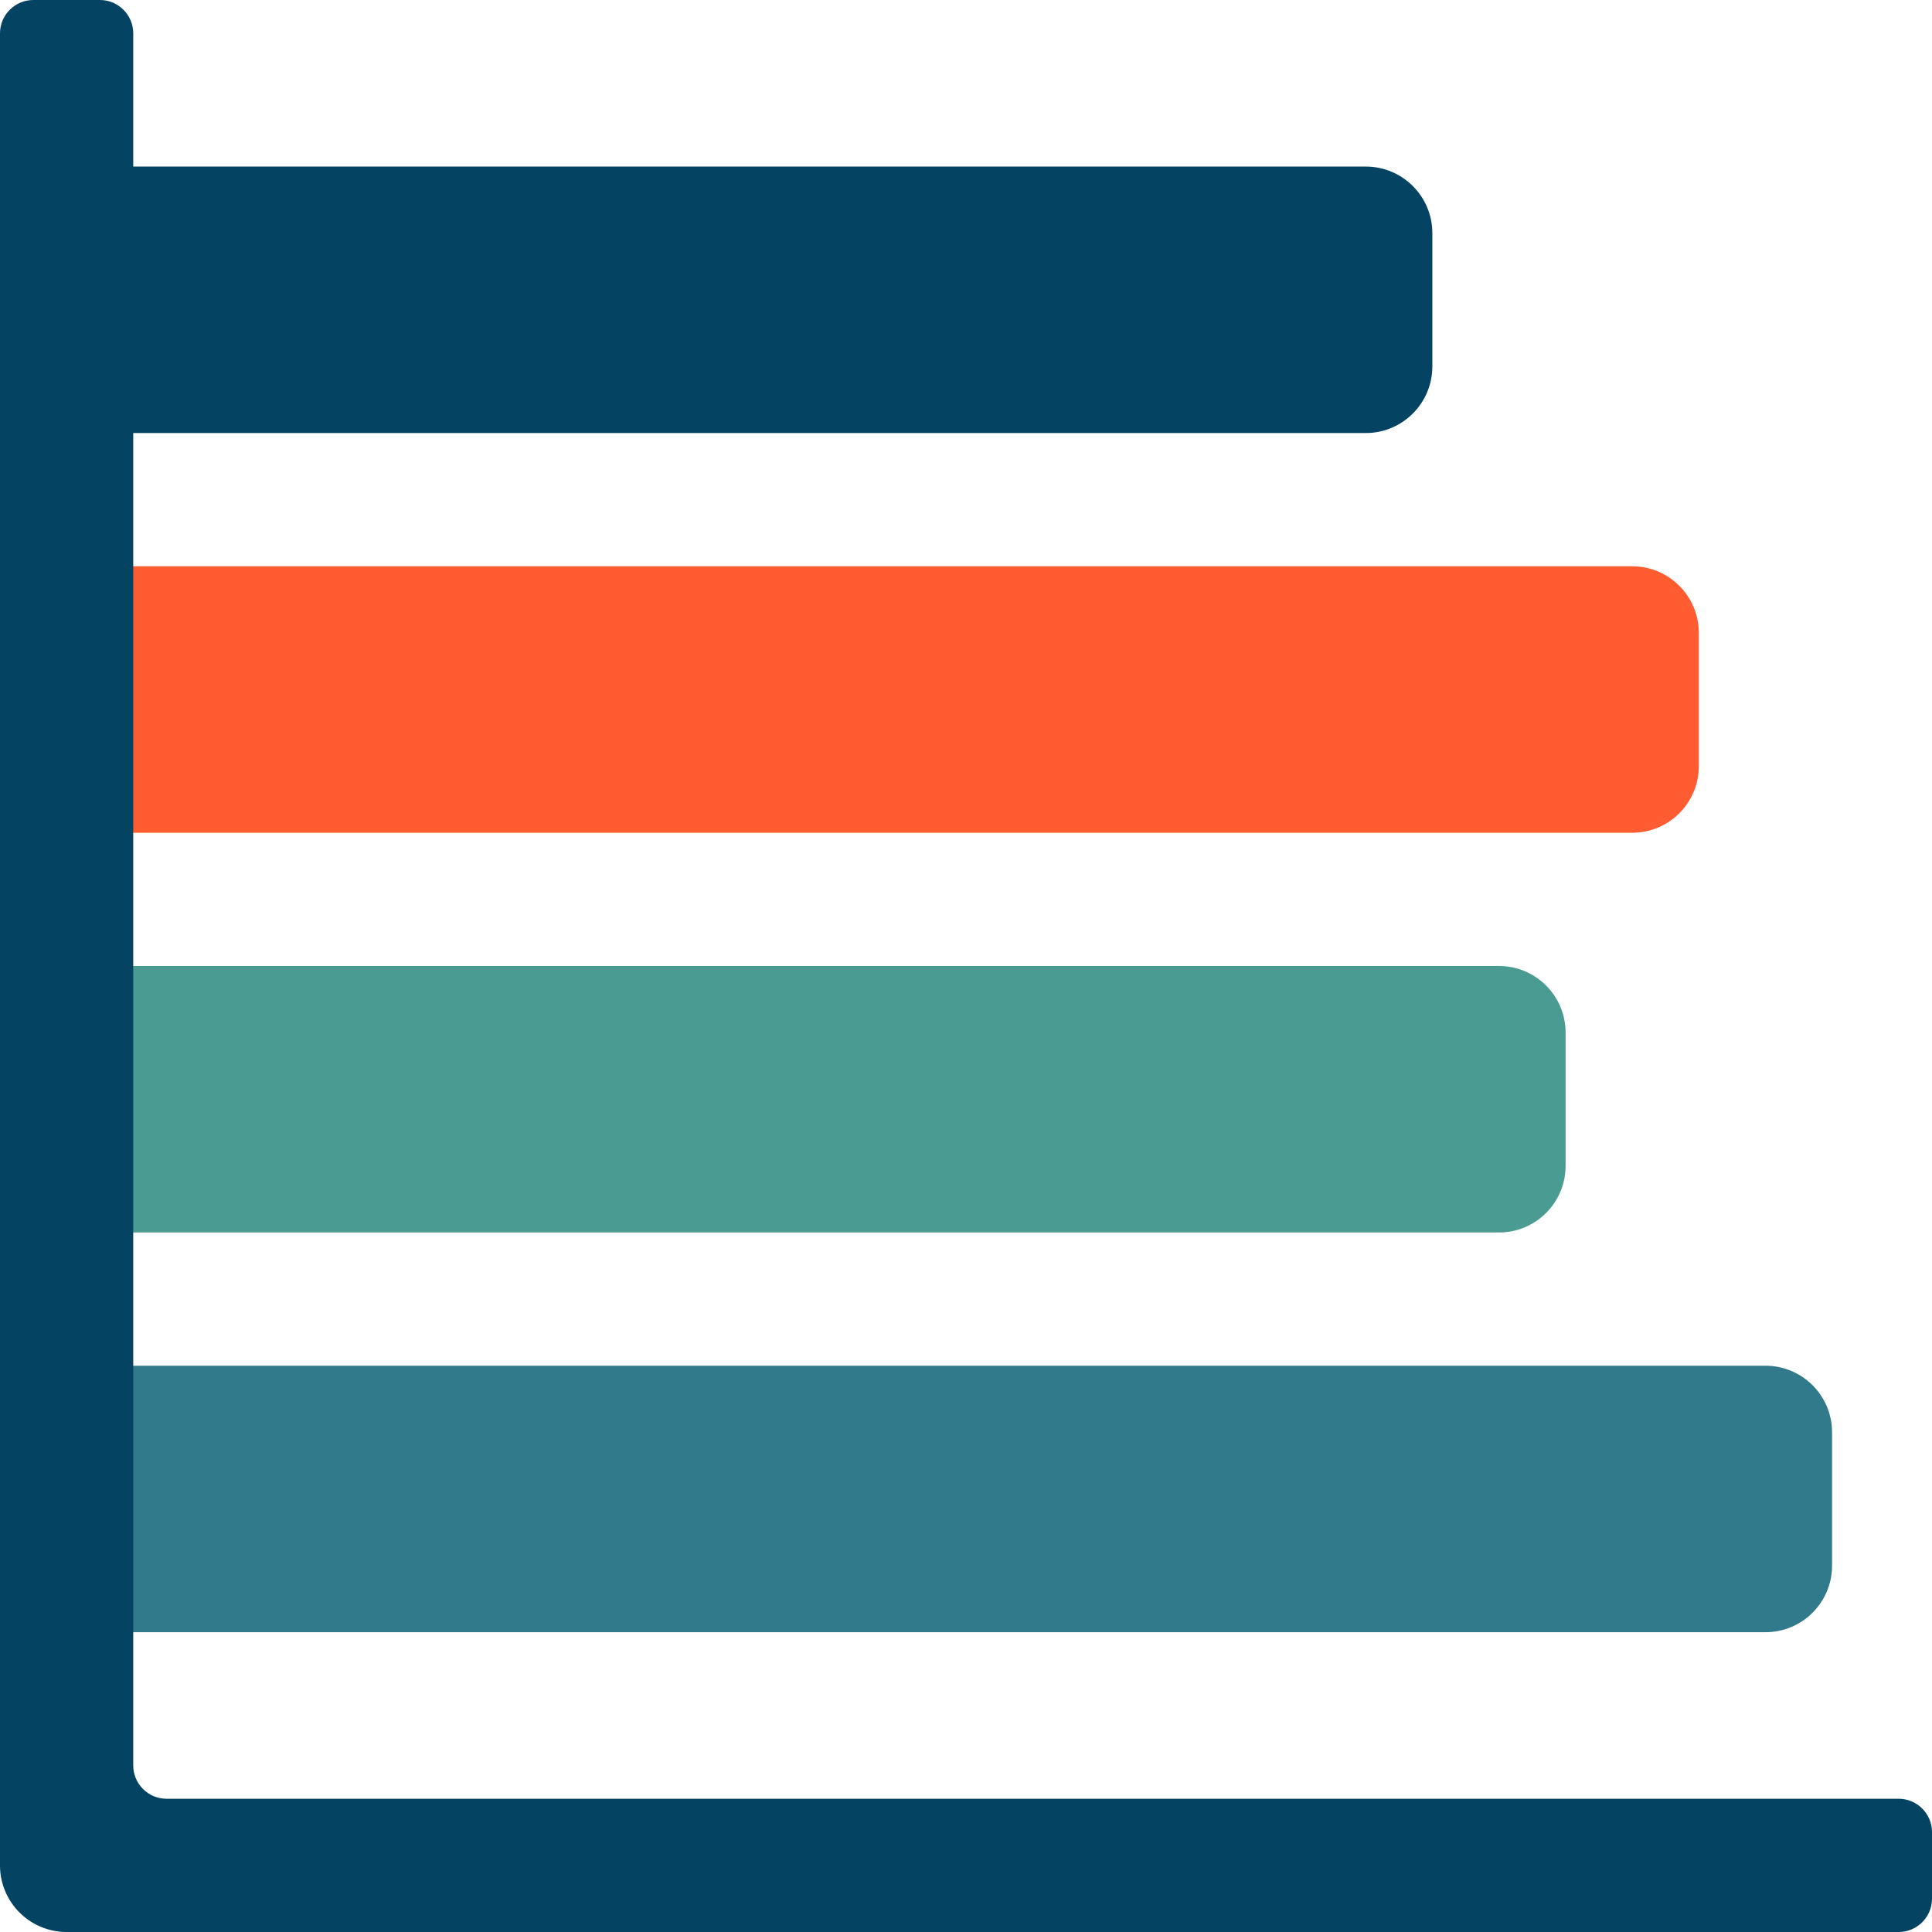 <?xml version="1.0" encoding="UTF-8" standalone="no"?><svg xmlns="http://www.w3.org/2000/svg" xmlns:xlink="http://www.w3.org/1999/xlink" fill="#000000" height="58" preserveAspectRatio="xMidYMid meet" version="1" viewBox="1.0 1.0 58.0 58.0" width="58" zoomAndPan="magnify"><g><g id="change1_1"><path d="M 4 6 L 42 6 C 43.105 6 44 6.895 44 8 L 44 12 C 44 13.105 43.105 14 42 14 L 4 14 L 4 6" fill="#044362"/></g><g id="change2_1"><path d="M 4 18 L 50 18 C 51.105 18 52 18.895 52 20 L 52 24 C 52 25.105 51.105 26 50 26 L 4 26 L 4 18" fill="#ff5c31"/></g><g id="change3_1"><path d="M 4 30 L 46 30 C 47.105 30 48 30.895 48 32 L 48 36 C 48 37.105 47.105 38 46 38 L 4 38 L 4 30" fill="#4a9b91"/></g><g id="change4_1"><path d="M 4 42 L 54 42 C 55.105 42 56 42.895 56 44 L 56 48 C 56 49.105 55.105 50 54 50 L 4 50 L 4 42" fill="#317a8b"/></g><g id="change5_1"><path d="M 59 56 L 59 58 C 59 58.551 58.551 59 58 59 L 3 59 C 1.895 59 1 58.105 1 57 L 1 2 C 1 1.449 1.449 1 2 1 L 4 1 C 4.551 1 5 1.449 5 2 L 5 54 C 5 54.551 5.449 55 6 55 L 58 55 C 58.551 55 59 55.449 59 56" fill="#044362"/></g></g></svg>